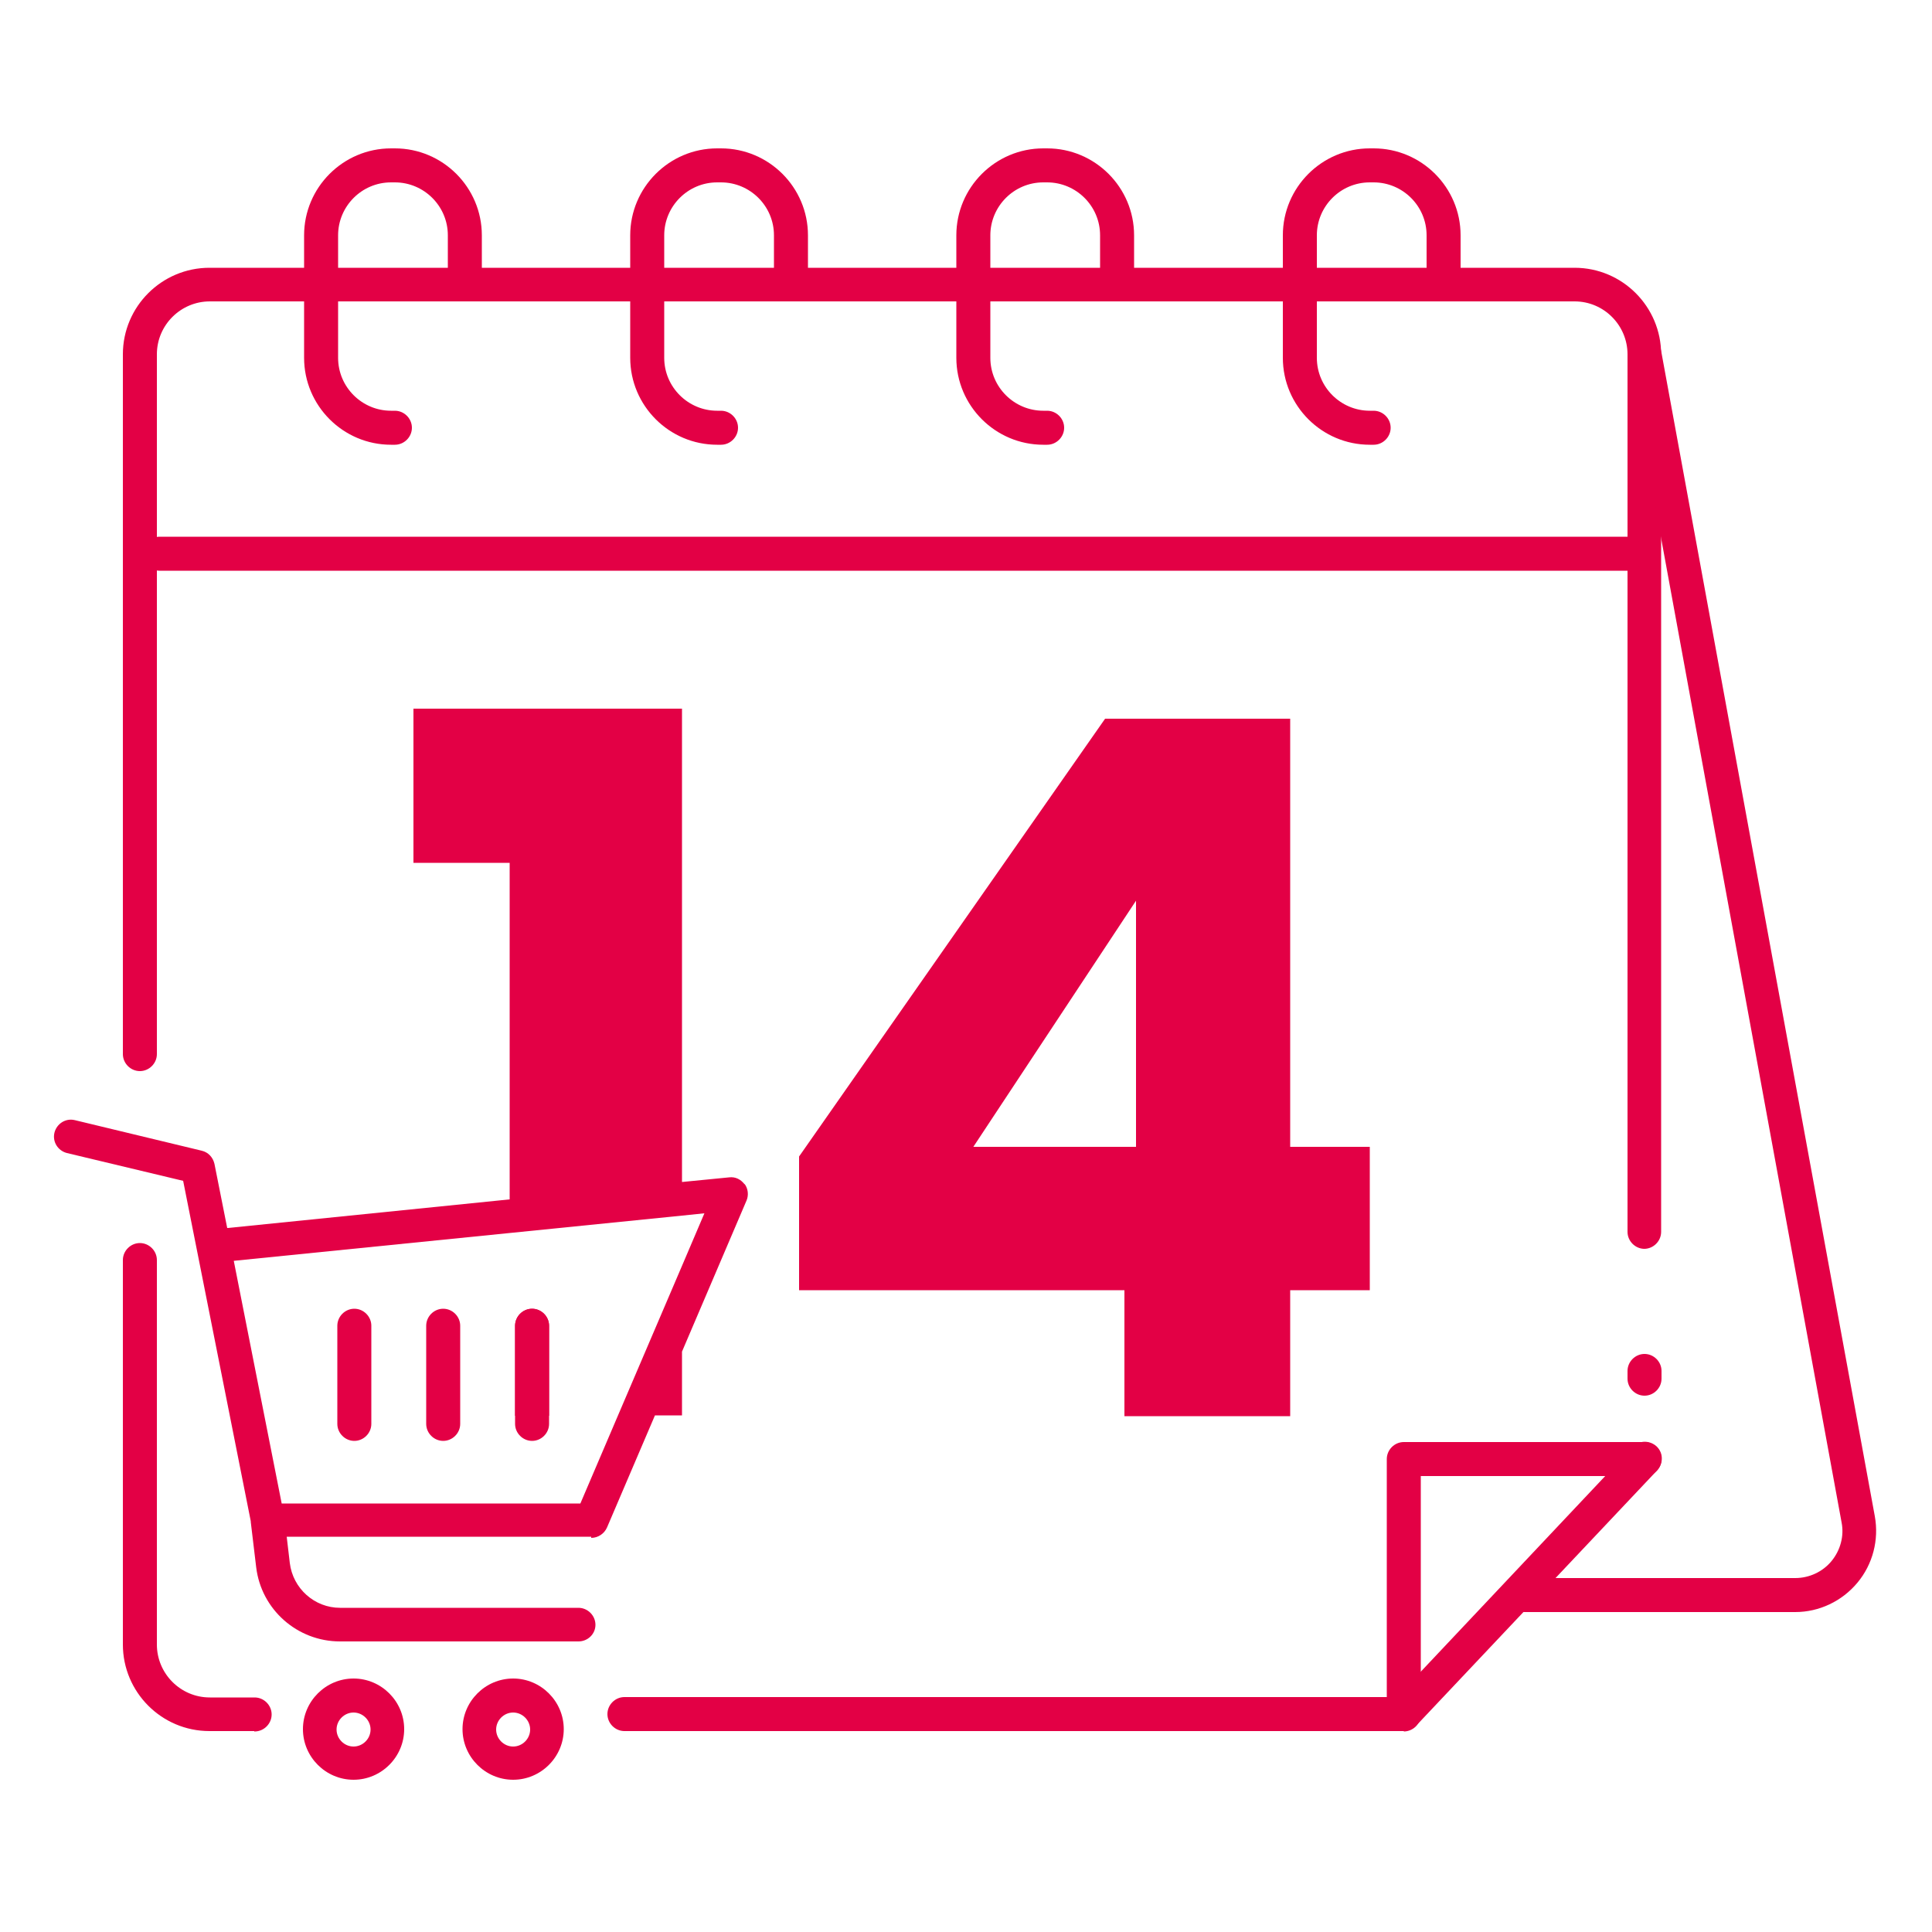 <svg xmlns="http://www.w3.org/2000/svg" id="R&#xE9;teg_1" data-name="R&#xE9;teg 1" viewBox="0 0 500 500"><defs><style>      .cls-1 {        fill: #e30045;        stroke-width: 0px;      }      .cls-2 {        display: none;      }    </style></defs><g><g><path class="cls-1" d="M425.6,361.2c-2.4,0-4.4-2-4.4-4.4v-2c0-2.4,2-4.4,4.4-4.4s4.4,2,4.4,4.4v2c0,2.4-2,4.4-4.4,4.4Z"></path><path class="cls-1" d="M425.6,323.2c-2.4,0-4.4-2-4.4-4.4V91.7c0-7.5-6.1-13.7-13.7-13.7H54.3c-7.5,0-13.7,6.1-13.7,13.7v181.1c0,2.4-2,4.4-4.4,4.4s-4.4-2-4.4-4.4V91.7c0-12.4,10.1-22.4,22.4-22.4h353.3c12.4,0,22.4,10.1,22.4,22.4v227.1c0,2.4-2,4.4-4.4,4.4h.1Z"></path><path class="cls-1" d="M65.8,448h-11.6c-12.4,0-22.4-10.1-22.4-22.4v-99.5c0-2.4,2-4.4,4.4-4.4s4.4,2,4.4,4.4v99.5c0,7.5,6.1,13.7,13.7,13.7h11.6c2.4,0,4.4,2,4.4,4.4s-2,4.4-4.4,4.4h-.1Z"></path><path class="cls-1" d="M363.3,448h-201.7c-2.4,0-4.4-2-4.4-4.4s2-4.4,4.4-4.4h199.9l61-64.7c1.7-1.8,4.4-1.8,6.2-.2,1.8,1.7,1.8,4.4.2,6.2l-62.3,66c-.8.9-2,1.4-3.2,1.4h-.1Z"></path><path class="cls-1" d="M464.6,417.2h-70c-2.4,0-4.4-2-4.4-4.4s2-4.4,4.4-4.4h70c3.6,0,7.1-1.6,9.4-4.4s3.3-6.5,2.6-10l-55.3-301.6c-.4-2.4,1.1-4.7,3.5-5.1s4.7,1.1,5.1,3.5l55.3,301.6c1.1,6.1-.5,12.4-4.5,17.2s-9.9,7.6-16.1,7.6h0Z"></path><path class="cls-1" d="M363.3,448c-2.4,0-4.4-2-4.4-4.4v-66c0-2.4,2-4.4,4.4-4.4h62.3c2.4,0,4.4,2,4.4,4.4s-2,4.4-4.4,4.4h-57.9v61.7c0,2.4-2,4.4-4.4,4.4h0Z"></path><path class="cls-1" d="M421.2,147.7H41.3c-2.4,0-4.4-2-4.4-4.4s2-4.4,4.4-4.4h379.9c2.4,0,4.4,2,4.4,4.4s-2,4.4-4.4,4.4h0Z"></path><path class="cls-1" d="M102.2,115.1h-1c-12.4,0-22.5-10.1-22.5-22.5v-31.7c0-12.4,10.1-22.5,22.5-22.5h1c12.4,0,22.5,10.1,22.5,22.5v12.7c0,2.4-2,4.4-4.4,4.4s-4.4-2-4.4-4.4v-12.7c0-7.6-6.2-13.7-13.7-13.7h-1c-7.6,0-13.7,6.2-13.7,13.7v31.7c0,7.6,6.2,13.7,13.7,13.7h1c2.4,0,4.4,2,4.4,4.4s-2,4.4-4.4,4.4Z"></path><path class="cls-1" d="M186.6,115.1h-1c-12.4,0-22.5-10.1-22.5-22.5v-31.7c0-12.4,10.1-22.5,22.5-22.5h1c12.4,0,22.5,10.1,22.5,22.5v12.7c0,2.4-2,4.4-4.4,4.4s-4.4-2-4.4-4.4v-12.7c0-7.6-6.2-13.7-13.7-13.7h-1c-7.6,0-13.7,6.2-13.7,13.7v31.7c0,7.6,6.2,13.7,13.7,13.7h1c2.4,0,4.4,2,4.4,4.4s-2,4.4-4.4,4.4h0Z"></path><path class="cls-1" d="M271,115.1h-1c-12.4,0-22.5-10.1-22.5-22.5v-31.7c0-12.4,10.1-22.5,22.5-22.5h1c12.4,0,22.5,10.1,22.5,22.5v12.7c0,2.4-2,4.4-4.4,4.4s-4.4-2-4.4-4.4v-12.7c0-7.6-6.2-13.7-13.7-13.7h-1c-7.6,0-13.7,6.2-13.7,13.7v31.7c0,7.6,6.2,13.7,13.7,13.7h1c2.4,0,4.4,2,4.4,4.4s-2,4.4-4.4,4.4Z"></path><path class="cls-1" d="M355.5,115.1h-1c-12.4,0-22.5-10.1-22.5-22.5v-31.7c0-12.4,10.1-22.5,22.5-22.5h1c12.4,0,22.5,10.1,22.5,22.5v12.7c0,2.4-2,4.4-4.4,4.4s-4.4-2-4.4-4.4v-12.7c0-7.6-6.2-13.7-13.7-13.7h-1c-7.6,0-13.7,6.2-13.7,13.7v31.7c0,7.6,6.2,13.7,13.7,13.7h1c2.4,0,4.4,2,4.4,4.4s-2,4.4-4.4,4.4Z"></path><g><path class="cls-1" d="M142.1,343.1v23.3h-8.8v-23.3c0-2.4,2-4.4,4.4-4.4s4.4,2,4.4,4.4Z"></path><path class="cls-1" d="M333.9,296.8v-110.8h-47.9l-79.2,113.3v34.6h84.2v32.6h42.9v-32.6h20.6v-37.1h-20.6ZM294,296.8h-42.1l42.1-63.7v63.7Z"></path></g></g><path class="cls-1" d="M192.7,306.5c-1-1.3-2.4-2-4-1.8l-12.2,1.2v-122.5h-69.5v39.9h24.9c0,0,0,87.1,0,87.1l-72.9,7.4h-.2l-3.3-16.6c-.4-1.7-1.6-3-3.3-3.4l-32.8-7.9c-2.4-.6-4.7.9-5.3,3.2-.6,2.4.9,4.7,3.2,5.3l30.1,7.2,17.5,88.1s0,0,0,0c0,0,0,.2,0,.2l1.4,11.7c1.3,10.9,10.6,19.2,21.7,19.2h61.7c2.4,0,4.4-1.9,4.4-4.3s-2-4.4-4.4-4.4h-61.7c-6.6,0-12.2-5-13-11.6l-.8-6.8h78.8v.3c1.8,0,3.4-1.1,4.1-2.7l12.4-29h7v-16.5l16.7-39.1c.6-1.4.4-3.1-.5-4.3ZM176.5,327.6l-16.6,38.8-9.7,22.7h-77.3l-12.4-62.8,71.4-7.2,44.6-4.5,5.8-.6-5.8,13.6Z"></path><path class="cls-1" d="M96.1,343.1v25.4c0,2.4-2,4.4-4.4,4.4s-4.4-2-4.4-4.4v-25.4c0-2.4,2-4.4,4.4-4.4s4.4,2,4.4,4.4Z"></path><path class="cls-1" d="M119.1,343.1v25.4c0,2.4-2,4.4-4.4,4.4s-4.4-2-4.4-4.4v-25.4c0-2.4,2-4.4,4.4-4.4s4.4,2,4.4,4.4Z"></path><path class="cls-1" d="M142.1,343.1v25.4c0,2.4-2,4.4-4.4,4.4s-4.4-2-4.4-4.4v-25.4c0-2.4,2-4.4,4.4-4.4s4.4,2,4.4,4.4Z"></path><path class="cls-1" d="M91.5,434.4c-7.2,0-13.1,5.9-13.1,13.1s5.9,13.1,13.1,13.1,13.1-5.9,13.1-13.1-5.9-13.1-13.1-13.1ZM91.5,452c-2.4,0-4.4-2-4.4-4.4s2-4.4,4.4-4.4,4.4,2,4.4,4.4-2,4.4-4.4,4.4Z"></path><path class="cls-1" d="M132.8,434.4c-7.2,0-13.1,5.9-13.1,13.1s5.9,13.1,13.1,13.1,13.1-5.9,13.1-13.1-5.9-13.1-13.1-13.1ZM132.8,452c-2.4,0-4.4-2-4.4-4.4s2-4.4,4.4-4.4,4.4,2,4.4,4.4-2,4.4-4.4,4.4Z"></path></g><g class="cls-2"><path class="cls-1" d="M168.9,365h-95.1c-1.2,0-2.3-.5-3.1-1.3-.8-.8-1.3-2-1.3-3.1l.6-42.2c0-2.4,2-4.3,4.4-4.3s4.3,2,4.3,4.4l-.6,37.8h90.7c2.4,0,4.4,2,4.4,4.4s-2,4.4-4.4,4.4h.1Z"></path><path class="cls-1" d="M351,365h-106.8c-2.4,0-4.4-2-4.4-4.4s2-4.4,4.4-4.4h106.8c2.4,0,4.4,2,4.4,4.4s-2,4.4-4.4,4.4Z"></path><path class="cls-1" d="M482.7,365h-54.8c-2.4,0-4.4-2-4.4-4.4s2-4.4,4.4-4.4h50.4v-133.1l-164.2-130.2H60c-2.4,0-4.4-2-4.4-4.4s2-4.4,4.4-4.4h255.7c1,0,1.9.3,2.7.9l167,132.5c1,.8,1.7,2.1,1.7,3.4v139.6c0,2.4-2,4.4-4.4,4.4h0Z"></path><path class="cls-1" d="M138.5,229.1H42.2c-2.4,0-4.4-2-4.4-4.4s2-4.4,4.4-4.4h96.3c2.4,0,4.4,2,4.4,4.4s-2,4.4-4.4,4.4Z"></path><path class="cls-1" d="M138.5,262.5h-49.3c-2.4,0-4.4-2-4.4-4.4s2-4.4,4.4-4.4h49.3c2.4,0,4.4,2,4.4,4.4s-2,4.4-4.4,4.4Z"></path><path class="cls-1" d="M174.2,298.8h-99.8c-2.4,0-4.4-2-4.4-4.4s2-4.4,4.4-4.4h99.8c2.4,0,4.4,2,4.4,4.4s-2,4.4-4.4,4.4Z"></path><path class="cls-1" d="M113.2,154H16.9c-2.4,0-4.4-2-4.4-4.4s2-4.4,4.4-4.4h96.3c2.4,0,4.4,2,4.4,4.4s-2,4.4-4.4,4.4Z"></path><path class="cls-1" d="M113.2,187.4h-49.3c-2.4,0-4.4-2-4.4-4.4s2-4.4,4.4-4.4h49.3c2.4,0,4.4,2,4.4,4.4s-2,4.4-4.4,4.4Z"></path><path class="cls-1" d="M314.3,272.6c-2.4,0-4.4-2-4.4-4.4v-.6c0-2.4,2-4.4,4.4-4.4s4.4,2,4.4,4.4v.6c0,2.4-2,4.4-4.4,4.4Z"></path><path class="cls-1" d="M314.3,243c-2.4,0-4.4-2-4.4-4.4V92.5c0-2.4,2-4.4,4.4-4.4s4.4,2,4.4,4.4v146.2c0,2.4-2,4.4-4.4,4.4h0Z"></path><path class="cls-1" d="M450,264.2h-.2l-99.7-5.6c-2.3-.1-4.1-2-4.1-4.4v-95.3c0-1.6.9-3.1,2.4-3.9,1.5-.7,3.2-.6,4.6.4l99.7,72.2c1.1.8,1.8,2.1,1.8,3.5v28.7c0,1.2-.5,2.4-1.4,3.2-.8.8-1.9,1.2-3,1.2h0ZM354.7,250l91,5.1v-21.8l-91-65.9v82.6Z"></path><path class="cls-1" d="M205.1,403.5c-21.4,0-38.9-17.4-38.9-38.9s17.4-38.9,38.9-38.9,38.9,17.4,38.9,38.9-17.4,38.9-38.9,38.9ZM205.1,334.5c-16.6,0-30.1,13.5-30.1,30.1s13.5,30.1,30.1,30.1,30.1-13.5,30.1-30.1-13.5-30.1-30.1-30.1Z"></path><path class="cls-1" d="M390.5,403.5c-21.4,0-38.9-17.4-38.9-38.9s17.4-38.9,38.9-38.9,38.9,17.4,38.9,38.9-17.4,38.9-38.9,38.9ZM390.5,334.5c-16.6,0-30.1,13.5-30.1,30.1s13.5,30.1,30.1,30.1,30.1-13.5,30.1-30.1-13.5-30.1-30.1-30.1Z"></path><path class="cls-1" d="M425,414.9H42.2c-2.4,0-4.4-2-4.4-4.4s2-4.4,4.4-4.4h382.8c2.4,0,4.4,2,4.4,4.4s-2,4.4-4.4,4.4Z"></path></g><g class="cls-2"><path class="cls-1" d="M250,352.6h-3.7c-45.3-1-88-21.6-117.1-56.5-23.5-28.2-36.5-63.9-36.5-100.7,0-86.7,70.5-157.3,157.3-157.3s157.3,70.5,157.3,157.3-10.9,67-31.4,94.4c-27.5,36.7-69.5,59.4-115,62.5-3.6.2-7.2.4-10.8.4h-.1ZM250,46.8c-81.9,0-148.5,66.6-148.5,148.5s12.2,68.5,34.5,95.1c27.5,32.9,67.8,52.4,110.6,53.4,4.6.1,9.1,0,13.6-.3,43-2.9,82.6-24.4,108.6-59.1,19.4-25.9,29.7-56.7,29.7-89.1,0-81.9-66.6-148.5-148.5-148.5h0Z"></path><path class="cls-1" d="M302,470.7c-.7,0-1.3-.1-1.9-.4-1-.5-1.8-1.4-2.2-2.5-13.8-39.5-27.6-79-41.5-118.5-.5-1.3-.3-2.7.5-3.9s2-1.9,3.4-2c43-2.9,82.6-24.4,108.6-59.1,1-1.3,2.6-1.9,4.2-1.7,1.6.2,2.9,1.4,3.5,2.9l48.2,137.8c.4,1.1.3,2.3-.2,3.3s-1.4,1.8-2.5,2.2c-18.9,6.6-57.7-3.2-68.8-6.3-7,9.3-32.4,41.7-49.8,47.8-.5.2-1,.2-1.4.2v.2ZM266.5,351.7c12.7,36.2,25.4,72.4,38,108.6,14.6-8.4,35.8-34.9,43.4-45.3,1.1-1.5,3-2.1,4.8-1.6,12,3.6,44.6,11.4,62.1,8.4l-44-125.8c-26.3,31.5-63.6,51.5-104.3,55.7Z"></path><path class="cls-1" d="M205.1,470.7c-.5,0-1,0-1.4-.2-17.4-6.1-42.7-38.5-49.8-47.8-11.1,3.1-49.9,12.9-68.8,6.3-1.1-.4-2-1.2-2.5-2.2s-.6-2.2-.2-3.3l46.1-131.6c.5-1.5,1.8-2.6,3.3-2.9s3.1.3,4.1,1.5c27.5,32.9,67.8,52.4,110.6,53.4,1.4,0,2.7.7,3.5,1.9.8,1.2,1,2.6.5,3.9-10.8,30.8-21.6,61.7-32.4,92.5l-9,25.7c-.6,1.8-2.3,2.9-4.1,2.9h.1ZM155.6,413.3c1.4,0,2.7.6,3.5,1.8,7.6,10.4,28.8,36.9,43.4,45.3l7.4-21.2c10.1-29,20.3-57.9,30.4-86.9-40.6-2.5-78.6-20.6-106.1-50.5l-42,120c17.5,3.1,50.1-4.8,62.1-8.4.4-.1.8-.2,1.3-.2h0Z"></path><path class="cls-1" d="M202.7,207.5c29.1-24,60-47.8,60-70.9s-4.5-16.3-14.2-16.3-15.2,7.5-15.2,20.4h-30.9c.9-33.2,22.5-47.4,47.4-47.4s45,18.2,45,41.2-26.8,54-48.6,70.7h50.6v26.1h-94.1v-23.8h0Z"></path><g><path class="cls-1" d="M224.6,313.3c-13.6,0-23.5-9.5-23.5-24.6s9.7-24.6,23.5-24.6,22.6,10,22.6,22.2,0,3.2-.2,4.8h-39.7c.5,11.2,8.3,17.1,17.3,17.1s13.7-4.3,15.4-10.7h6.5c-2.2,9-9.9,15.9-21.9,15.9h0ZM207.3,286h33.7c.3-11.1-7.8-16.7-16.7-16.7s-16.3,5.6-17,16.7ZM232.2,245.1v5.5l-18,10.4v-4.7l18-11.2h0Z"></path><path class="cls-1" d="M259.3,264.7l16.1,41.9,16.1-41.9h6.5l-19.2,47.9h-6.9l-19.2-47.9h6.6Z"></path></g></g></svg>